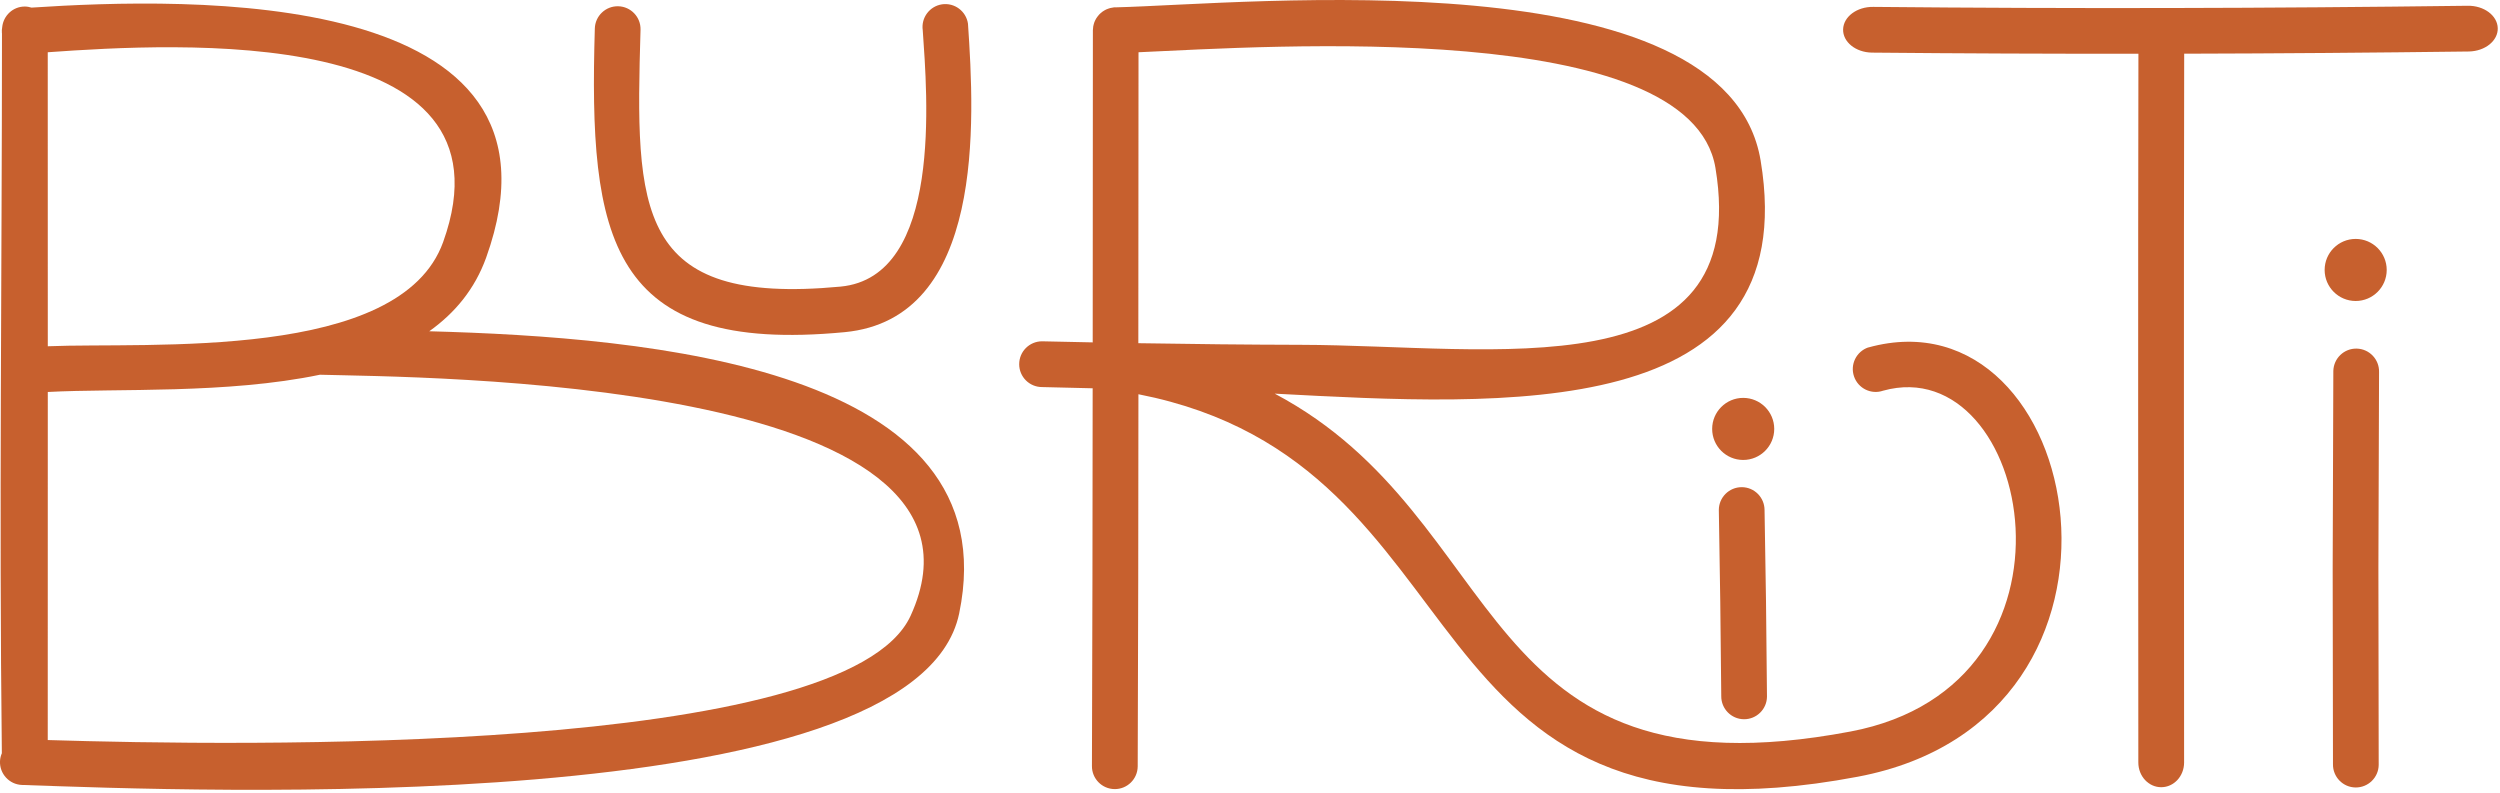 <svg width="555" height="176" viewBox="0 0 555 176" fill="none" xmlns="http://www.w3.org/2000/svg">
<path d="M95.29 73.54C100.98 69.5 105.41 64.18 107.93 57.18C129.65 -3.29 41.25 -0.56 6.99 1.69C6.52 1.55 6.03 1.45 5.52 1.45C2.89 1.44 0.75 3.46 0.49 6.02C0.42 6.44 0.38 6.87 0.42 7.31C0.42 7.35 0.44 7.38 0.44 7.42C0.43 60.47 -0.21 114.19 0.41 167.22C0.18 167.76 0.03 168.35 0 168.97C-0.12 171.77 2.05 174.14 4.85 174.26C41.17 175.5 203.36 182.38 212.94 136.17C224.27 81.47 143.77 74.86 95.28 73.54H95.29ZM98.38 53.73C88.84 80.31 33.01 75.93 10.61 76.87C10.61 48.71 10.6 22.36 10.6 11.6C39.04 9.57 115.82 5.13 98.38 53.73ZM202.15 136.71C187.88 167.87 52.19 165.57 10.6 164.29C10.62 151.99 10.62 119.42 10.61 87.02C26.07 86.19 50.32 87.5 71.02 83.19C91.92 83.79 226.43 83.68 202.15 136.71Z" fill="#C7602E"/>
<path d="M209.14 0.96C206.37 1.37 204.45 3.94 204.85 6.72C205.81 20.88 209.37 61.49 186.57 63.63C141.03 67.91 141.02 46.8 142.2 6.59C142.27 3.79 140.05 1.46 137.25 1.39C134.45 1.32 132.12 3.54 132.05 6.34C130.69 52.66 134.96 78.76 187.51 73.74C218.71 70.76 216.37 26.87 214.89 5.25C214.48 2.48 211.91 0.56 209.13 0.96H209.14Z" fill="#C7602E"/>
<path d="M414.74 77.13C412.09 78.05 410.68 80.94 411.6 83.59C412.52 86.24 415.41 87.65 418.06 86.73C450.96 77.6 465.97 151.98 410.8 162.4C326.37 178.34 335.74 115.34 282.99 87.39C333.71 90.07 400.6 94.17 390.86 35.64C383.26 -9.96 276.73 0.93 247.71 1.63C247.71 1.63 247.7 1.63 247.69 1.63C247.68 1.63 247.67 1.63 247.65 1.63C247.54 1.63 247.42 1.63 247.32 1.63C247.21 1.63 247.11 1.67 247 1.69C246.83 1.71 246.66 1.74 246.49 1.78C246.33 1.82 246.17 1.87 246.02 1.93C245.86 1.98 245.71 2.04 245.56 2.11C245.41 2.18 245.26 2.26 245.12 2.35C244.98 2.43 244.85 2.51 244.72 2.61C244.58 2.71 244.46 2.82 244.33 2.93C244.21 3.04 244.09 3.14 243.99 3.26C243.88 3.38 243.78 3.51 243.68 3.64C243.58 3.77 243.49 3.89 243.4 4.03C243.31 4.17 243.24 4.31 243.16 4.46C243.09 4.61 243.02 4.75 242.96 4.9C242.9 5.06 242.85 5.22 242.81 5.38C242.77 5.54 242.73 5.69 242.7 5.85C242.67 6.02 242.66 6.2 242.65 6.37C242.65 6.48 242.62 6.58 242.62 6.69C242.59 29.8 242.59 52.91 242.58 76.01C238.84 75.94 235.1 75.86 231.34 75.77C228.54 75.77 226.26 78.04 226.26 80.85C226.26 83.66 228.53 85.93 231.34 85.93C236.48 86.05 239.78 86.13 242.57 86.2C242.55 114.15 242.52 142.1 242.41 170.05C242.38 172.85 244.63 175.15 247.44 175.18C250.24 175.21 252.54 172.96 252.57 170.15C252.68 142.6 252.72 115.06 252.73 87.52C331.69 103.01 309.46 191.89 412.44 172.43C481.24 159.43 462.9 63.8 414.76 77.14L414.74 77.13ZM252.75 11.6C281.49 10.32 375.28 3.86 380.83 37.28C389.12 87.22 331.39 76.65 288.78 76.55C276.66 76.52 264.7 76.39 252.71 76.19C252.71 54.66 252.73 33.13 252.75 11.6Z" fill="#C7602E"/>
<path d="M547.83 1.28C503.52 1.85 460.16 1.96 415.85 1.53C412.24 1.48 409.25 3.71 409.17 6.51C409.09 9.31 411.96 11.63 415.57 11.681C435.42 11.87 455.09 11.95 474.73 11.931C474.63 64.38 474.68 116.82 474.71 169.28C474.71 172.31 476.98 174.76 479.79 174.76C482.6 174.76 484.87 172.31 484.87 169.28C484.84 116.82 484.79 64.38 484.89 11.921C505.88 11.87 526.88 11.7 548.1 11.431C551.71 11.361 554.58 9.04 554.5 6.24C554.42 3.44 551.43 1.22 547.82 1.28H547.83Z" fill="#C7602E"/>
<path d="M523.2 77.39C520.4 77.32 518.07 79.54 518 82.34C517.81 140.61 517.83 111.5 517.92 169.67C517.88 172.47 520.12 174.78 522.92 174.82C525.72 174.86 528.03 172.62 528.07 169.82C527.98 111.52 527.96 140.59 528.15 82.59C528.22 79.79 526 77.46 523.2 77.39Z" fill="#C7602E"/>
<path d="M386.67 108.15C383.87 108.15 381.59 110.41 381.58 113.21C382.01 140.58 381.83 126.8 382.12 154.54C382.09 157.34 384.34 159.64 387.14 159.67C389.94 159.7 392.24 157.45 392.27 154.65C391.98 126.63 392.17 140.44 391.73 113.24C391.73 110.44 389.47 108.16 386.67 108.15Z" fill="#C7602E"/>
<path d="M522.96 53.04C519.15 53.04 516.07 56.13 516.07 59.93C516.07 63.73 519.16 66.82 522.96 66.82C526.76 66.82 529.85 63.73 529.85 59.93C529.85 56.13 526.76 53.04 522.96 53.04Z" fill="#C7602E"/>
<path d="M380.1 95.22C380.1 99.03 383.19 102.11 386.99 102.11C390.79 102.11 393.88 99.02 393.88 95.22C393.88 91.42 390.79 88.33 386.99 88.33C383.19 88.33 380.1 91.42 380.1 95.22Z" fill="#C7602E"/>
</svg>
